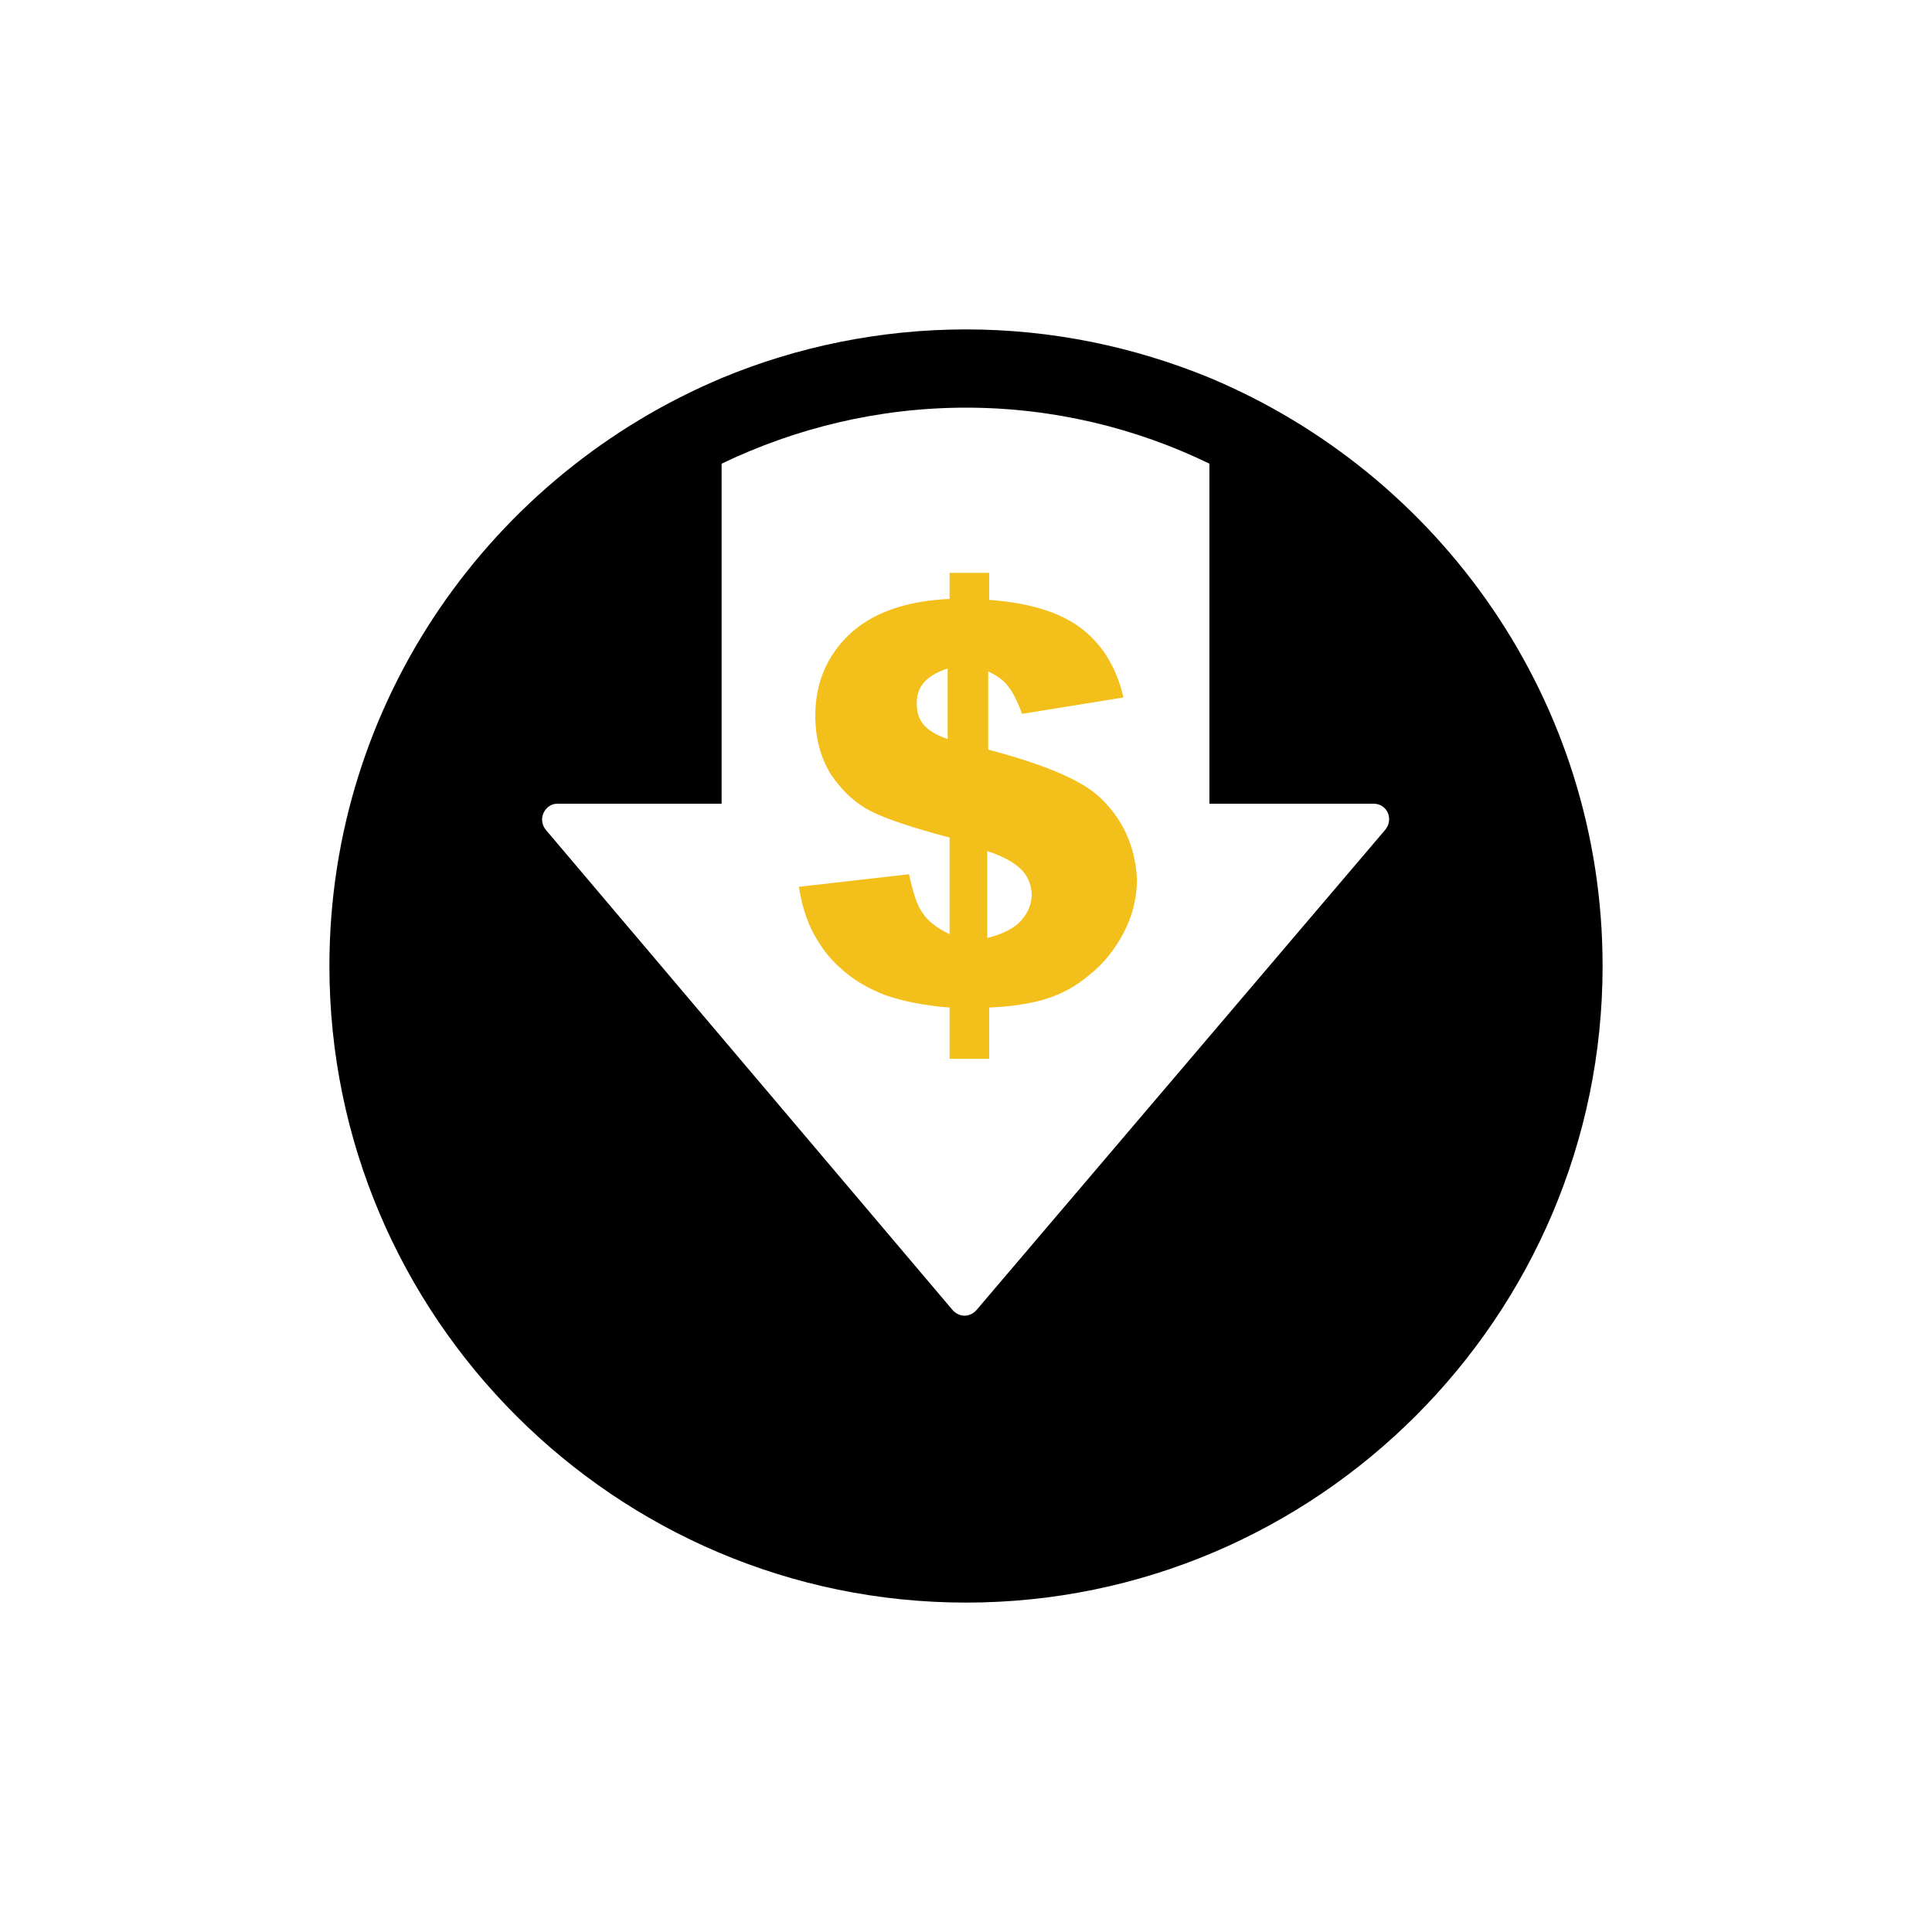 <?xml version="1.0" encoding="UTF-8"?>
<!-- Generator: Adobe Illustrator 27.2.0, SVG Export Plug-In . SVG Version: 6.00 Build 0)  -->
<svg xmlns="http://www.w3.org/2000/svg" xmlns:xlink="http://www.w3.org/1999/xlink" version="1.1" id="Layer_1" x="0px" y="0px" viewBox="0 0 200 200" style="enable-background:new 0 0 200 200;" xml:space="preserve">
<style type="text/css">
	.st0{fill:#333333;}
	.st1{fill:#F3BF1A;}
	.st2{fill:#FFFFFF;}
</style>
<g>
	<path d="M100,165.9c36.3,0,65.9-29.6,65.9-65.9c0-27.4-16.8-50.9-40.7-60.9c-7.8-3.2-16.3-5-25.2-5s-17.5,1.8-25.2,5   C50.9,49.1,34.1,72.6,34.1,100C34.1,136.3,63.7,165.9,100,165.9z M100,42.2c9,0,17.6,2.1,25.2,5.8v35.2h17c1.4,0,2.1,1.6,1.2,2.7   l-42.3,49.7c-0.7,0.8-1.8,0.8-2.5,0L56.5,85.9c-0.9-1.1-0.1-2.7,1.2-2.7h17V48C82.4,44.3,91,42.2,100,42.2z"></path>
	<path class="st1" d="M113.7,82.4c-1.9-1.7-5.7-3.3-11.4-4.8v-8.1c1,0.5,1.7,1,2.1,1.6c0.4,0.5,0.9,1.4,1.4,2.8l10.5-1.7   c-0.7-3-2.1-5.4-4.3-7.1c-2.2-1.7-5.4-2.7-9.6-3v-2.8h-4.1V62c-4.6,0.2-8.1,1.5-10.4,3.7c-2.3,2.2-3.5,5-3.5,8.4   c0,2.4,0.6,4.5,1.7,6.2c1.2,1.7,2.5,2.9,4.1,3.7c1.6,0.8,4.3,1.7,8.1,2.7v10c-1.3-0.6-2.3-1.4-2.8-2.2c-0.6-0.8-1-2.2-1.4-4   l-11.4,1.3c0.3,1.9,0.8,3.5,1.5,4.8c0.7,1.3,1.6,2.6,2.9,3.7c1.2,1.1,2.7,2,4.5,2.7c1.7,0.6,4,1.1,6.7,1.3v5.3h4.1v-5.3   c2.3-0.1,4.3-0.4,5.9-0.9c1.6-0.5,3.1-1.3,4.5-2.5c1.4-1.1,2.6-2.6,3.5-4.3c0.9-1.7,1.4-3.6,1.4-5.6   C117.5,87.5,116.2,84.7,113.7,82.4z M98.1,76.5c-1.2-0.4-2-0.9-2.5-1.5c-0.5-0.6-0.7-1.3-0.7-2.2c0-0.8,0.2-1.5,0.7-2.1   c0.5-0.6,1.3-1.1,2.5-1.5V76.5z M105.7,95.3c-0.7,0.8-1.9,1.4-3.5,1.8v-9c1.8,0.6,3,1.3,3.7,2.1c0.6,0.7,0.9,1.6,0.9,2.4   C106.8,93.5,106.5,94.4,105.7,95.3z"></path>
</g>
</svg>
